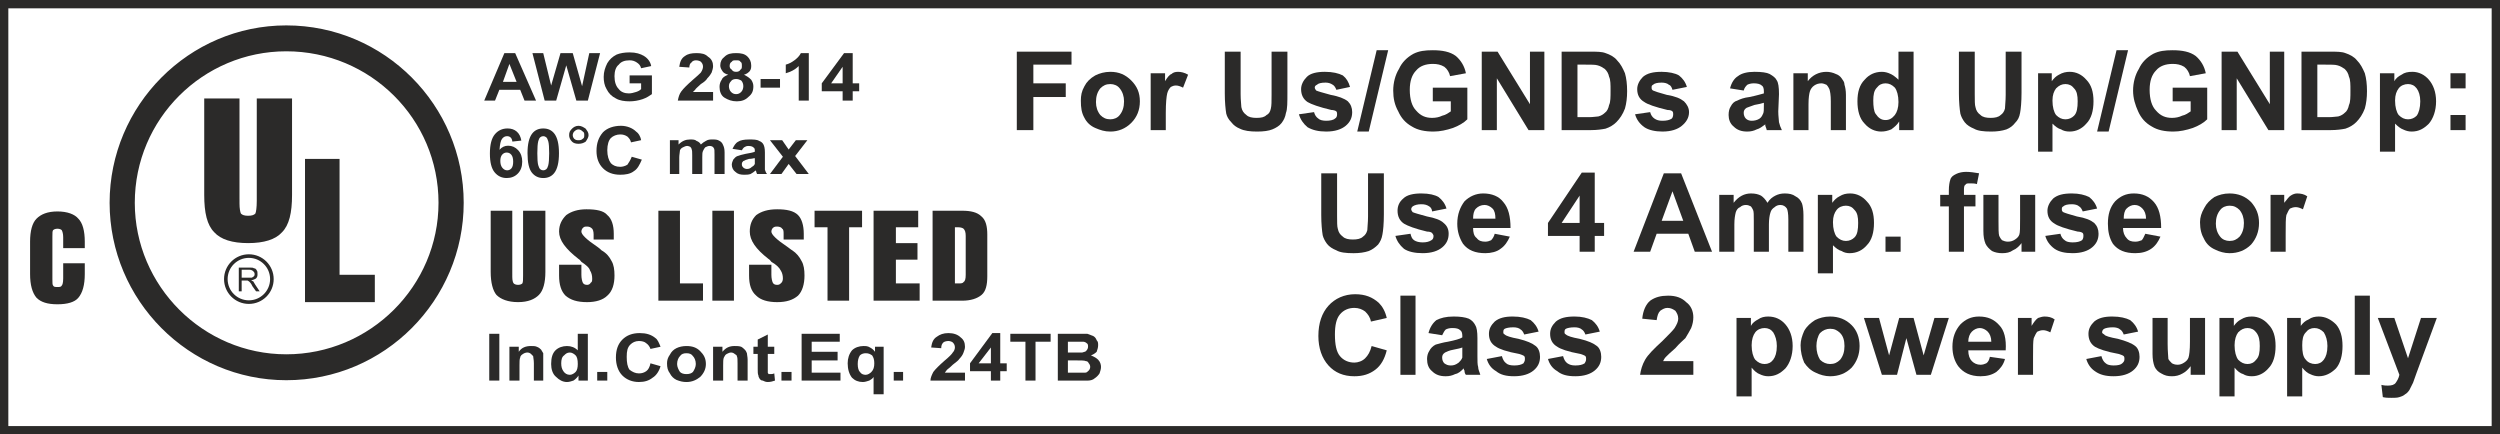 <?xml version="1.0" encoding="UTF-8"?>
<!DOCTYPE svg PUBLIC "-//W3C//DTD SVG 1.1//EN" "http://www.w3.org/Graphics/SVG/1.1/DTD/svg11.dtd">
<!-- Creator: CorelDRAW 2017 -->
<svg xmlns="http://www.w3.org/2000/svg" xml:space="preserve" width="79.212mm" height="13.764mm" version="1.1" style="shape-rendering:geometricPrecision; text-rendering:geometricPrecision; image-rendering:optimizeQuality; fill-rule:evenodd; clip-rule:evenodd"
viewBox="0 0 7921.18 1376.4"
 xmlns:xlink="http://www.w3.org/1999/xlink">
 <defs>
  <style type="text/css">
   <![CDATA[
    .str0 {stroke:#2B2A29;stroke-width:26.39;stroke-miterlimit:22.926}
    .str1 {stroke:#2B2A29;stroke-width:11.38;stroke-miterlimit:22.926}
    .fil1 {fill:none;fill-rule:nonzero}
    .fil2 {fill:#2B2A29}
    .fil0 {fill:#2B2A29;fill-rule:nonzero}
   ]]>
  </style>
 </defs>
 <g id="Ebene_x0020_1">
  <g id="_1348451363760">
   <path class="fil0" d="M1651.88 445.46l-28.5 3.14c-0.68,-5.86 -2.51,-10.19 -5.43,-12.96 -2.93,-2.79 -6.72,-4.19 -11.4,-4.19 -6.22,0 -11.46,2.79 -15.74,8.36 -4.29,5.58 -6.97,17.19 -8.07,34.83 7.31,-8.64 16.38,-12.97 27.28,-12.97 12.25,0 22.79,4.67 31.54,14.04 8.74,9.39 13.11,21.47 13.11,36.29 0,15.72 -4.61,28.36 -13.83,37.86 -9.21,9.5 -21.04,14.25 -35.46,14.25 -15.47,0 -28.22,-6.04 -38.18,-18.11 -9.97,-12.07 -14.97,-31.82 -14.97,-59.33 0,-28.17 5.21,-48.5 15.6,-60.97 10.4,-12.46 23.9,-18.68 40.51,-18.68 11.65,0 21.29,3.28 28.94,9.86 7.63,6.53 12.49,16.08 14.6,28.58zm-66.65 64.21c0,9.58 2.22,16.98 6.61,22.19 4.4,5.21 9.4,7.82 15.07,7.82 5.43,0 9.97,-2.14 13.61,-6.39 3.61,-4.29 5.44,-11.29 5.44,-21 0,-10.01 -1.98,-17.33 -5.87,-22.01 -3.93,-4.65 -8.79,-6.96 -14.64,-6.96 -5.68,0 -10.43,2.21 -14.36,6.68 -3.89,4.42 -5.86,11 -5.86,19.67z"/>
   <path id="_1" class="fil0" d="M1721.25 407.02c14.86,0 26.47,5.32 34.86,15.97 9.96,12.57 14.96,33.47 14.96,62.62 0,29.1 -5.03,50.03 -15.07,62.75 -8.32,10.5 -19.89,15.75 -34.75,15.75 -14.94,0 -26.97,-5.74 -36.12,-17.25 -9.14,-11.5 -13.71,-32.04 -13.71,-61.54 0,-28.97 5.04,-49.83 15.07,-62.54 8.33,-10.51 19.9,-15.76 34.76,-15.76zm0 24.43c-3.5,0 -6.65,1.14 -9.36,3.42 -2.75,2.27 -4.9,6.34 -6.4,12.23 -2,7.61 -3,20.46 -3,38.51 0,18.07 0.9,30.46 2.68,37.22 1.79,6.75 4.04,11.24 6.75,13.5 2.72,2.24 5.83,3.35 9.33,3.35 3.5,0 6.65,-1.14 9.39,-3.42 2.71,-2.26 4.86,-6.33 6.36,-12.23 1.99,-7.53 3,-20.35 3,-38.42 0,-18.05 -0.9,-30.44 -2.68,-37.19 -1.79,-6.75 -4.03,-11.28 -6.75,-13.55 -2.72,-2.28 -5.82,-3.42 -9.32,-3.42z"/>
   <polygon class="fil1 str0" points="13.2,1363.2 7907.98,1363.2 7907.98,13.2 13.2,13.2 "/>
   <g id="_821690384">
    <polygon class="fil0" points="3221.72,412.27 3221.72,163.7 3395.04,163.7 3395.04,204.74 3274.15,204.74 3274.15,264.06 3376.78,264.06 3376.78,307.38 3274.15,307.38 3274.15,412.27 "/>
    <path id="_1_0" class="fil0" d="M3424.65 318.78c0,-15.97 2.28,-29.64 11.41,-45.61 6.85,-13.67 18.25,-25.08 34.2,-34.19 13.69,-6.86 29.64,-11.41 47.9,-11.41 27.37,0 47.89,9.12 66.13,27.36 18.26,18.26 27.38,38.78 27.38,66.14 0,27.38 -9.12,50.18 -27.38,68.42 -18.24,18.25 -41.04,27.37 -66.13,27.37 -18.26,0 -31.93,-4.56 -47.9,-11.42 -15.96,-6.84 -27.37,-18.24 -34.2,-31.92 -9.12,-15.97 -11.41,-31.93 -11.41,-54.73l0 0.01 0 -0.01 0 -0.01zm47.9 4.57c0,15.95 4.56,29.64 13.69,41.04 9.11,9.12 18.25,13.68 31.93,13.68 11.41,0 22.79,-4.56 29.65,-13.68 9.11,-11.4 13.67,-25.09 13.67,-43.32 0,-15.96 -4.55,-29.64 -13.67,-41.04 -6.86,-9.13 -18.26,-13.69 -29.65,-13.69 -13.68,0 -22.8,4.56 -31.93,13.69 -9.12,11.4 -13.69,25.08 -13.69,43.32z"/>
    <path id="_2" class="fil0" d="M3693.77 412.27l-47.89 0 0 -180.15 45.6 0 0 25.09c6.86,-11.4 13.69,-20.52 20.52,-22.8 4.57,-4.56 11.42,-6.84 20.52,-6.84 9.13,0 20.52,2.28 31.93,9.12l-15.97 41.04c-9.11,-4.56 -15.96,-6.84 -22.8,-6.84 -6.84,0 -11.4,2.28 -15.96,4.55 -4.56,4.57 -9.12,11.41 -11.4,20.52 -2.28,9.12 -4.56,29.65 -4.56,61.57l0 54.74 -0.03 -0.02 0.03 0.02 0.01 0z"/>
    <path id="_3" class="fil0" d="M3880.74 163.7l50.16 0 0 134.55c0,20.52 2.28,34.21 2.28,41.05 2.29,11.41 6.85,18.26 15.97,25.09 6.85,6.85 18.26,9.12 31.93,9.12 15.97,0 25.08,-2.27 31.93,-9.12 9.11,-4.56 11.4,-11.4 13.67,-20.52 2.28,-9.12 2.28,-22.8 2.28,-43.32l0 -136.83 50.17 0 0 129.97c0,29.66 0,52.46 -4.56,63.85 -2.28,13.69 -6.86,22.8 -13.69,31.94 -6.84,9.12 -18.25,15.96 -29.64,20.52 -11.41,4.56 -27.38,6.85 -47.9,6.85 -22.8,0 -41.04,-2.28 -54.73,-9.11 -11.41,-4.58 -20.52,-11.42 -27.37,-20.52 -9.12,-9.13 -13.69,-18.26 -15.97,-27.38 -2.28,-13.68 -4.56,-36.47 -4.56,-63.85l0 -132.26 0.03 -0.06 -0.01 0.04 0.01 -0.01z"/>
    <path id="_4" class="fil0" d="M4115.64 362.11l47.9 -6.86c2.28,9.13 6.84,15.98 13.67,20.52 4.57,4.56 13.69,6.86 25.1,6.86 11.4,0 22.79,-2.28 27.36,-6.86 4.56,-2.28 6.85,-6.84 6.85,-13.67 0,-2.29 0,-6.86 -2.28,-9.13 -2.29,-2.28 -9.12,-4.56 -15.97,-4.56 -38.78,-9.12 -63.85,-18.25 -75.25,-25.08 -13.69,-9.12 -20.52,-22.79 -20.52,-41.05 0,-13.68 6.84,-27.36 18.25,-38.77 11.4,-11.41 31.92,-15.97 56.98,-15.97 25.1,0 43.32,4.56 56.98,11.42 11.41,9.11 18.26,20.52 22.79,36.46l-43.32 9.12c-2.26,-6.85 -6.84,-13.69 -11.39,-15.99 -6.85,-4.55 -13.69,-6.84 -22.8,-6.84 -13.69,0 -22.79,2.28 -27.38,6.84 -4.55,2.3 -6.84,4.58 -6.84,9.13 0,2.28 2.28,6.85 4.56,9.11 4.56,2.28 20.52,6.86 45.61,13.69 25.09,4.55 43.34,11.41 54.73,20.52 9.13,9.11 13.69,20.52 13.69,34.21 0,18.25 -6.86,31.92 -20.52,43.32 -13.69,11.4 -34.21,18.25 -61.58,18.25 -25.08,0 -43.32,-4.56 -59.3,-13.68 -13.69,-11.41 -22.8,-25.08 -27.37,-41.05l-0.03 0.03 0.08 0.02 0 0.01z"/>
    <polygon id="_5" class="fil0" points="4300.36,416.84 4361.93,159.15 4398.4,159.15 4336.82,416.84 "/>
    <path id="_6" class="fil0" d="M4539.79 321.06l0 -43.33 109.46 0 0 100.33c-11.42,11.41 -27.37,20.52 -45.61,27.38 -20.52,6.84 -41.06,11.4 -61.58,11.4 -27.36,0 -50.17,-4.56 -68.4,-15.98 -20.52,-11.39 -34.21,-27.37 -43.34,-47.89 -11.4,-20.52 -15.95,-41.05 -15.95,-66.13 0,-25.08 6.84,-50.16 18.25,-68.4 9.12,-20.52 25.08,-36.47 45.61,-47.9 18.25,-9.12 36.47,-11.4 61.58,-11.4 29.63,0 54.73,4.55 72.97,18.24 15.96,13.68 27.36,31.93 31.92,54.73l-50.17 9.13c-2.28,-11.41 -9.12,-22.8 -18.26,-29.65 -11.4,-6.85 -22.8,-9.11 -36.46,-9.11 -22.8,0 -41.04,6.84 -52.45,20.52 -13.69,13.68 -20.52,34.21 -20.52,61.57 0,29.64 6.84,52.45 20.52,66.14 13.69,15.96 29.64,22.79 50.16,22.79 11.41,0 22.81,-2.27 31.93,-6.84 11.4,-2.28 20.52,-9.13 27.37,-13.69l0 -31.93 -56.99 0 -0.05 -0.03 -0.01 0.03 0.02 0.02z"/>
    <polygon id="_7" class="fil0" points="4694.87,412.27 4694.87,163.7 4745.02,163.7 4847.63,330.17 4847.63,163.7 4893.27,163.7 4893.27,412.27 4843.11,412.27 4742.74,248.08 4742.74,412.27 "/>
    <path id="_8" class="fil0" d="M4947.99 163.7l91.21 0c20.52,0 36.47,0 47.89,4.56 13.69,4.57 27.38,11.41 36.47,22.8 11.41,11.41 18.25,25.09 25.09,41.04 4.56,15.99 6.85,34.22 6.85,56.99 0,20.52 -2.28,38.77 -6.85,54.74 -6.85,18.25 -15.97,31.91 -27.38,43.32 -9.11,9.11 -20.52,15.97 -34.2,20.52 -11.4,2.27 -27.37,4.55 -45.61,4.55l-93.5 0 0 -248.54 0.03 0 0 0.02 0 0zm50.16 41.04l0 166.48 36.46 0c13.69,0 25.09,-2.28 29.66,-2.28 9.11,-2.28 15.95,-6.84 20.52,-11.41 6.84,-4.56 11.39,-13.68 13.67,-25.08 4.56,-9.12 4.56,-25.08 4.56,-45.61 0,-18.26 0,-34.21 -4.56,-43.32 -2.28,-11.42 -6.84,-18.26 -13.67,-25.08 -6.86,-4.56 -13.69,-9.13 -22.81,-11.42 -6.85,-2.28 -20.52,-2.28 -41.04,-2.28l-22.81 0 0 0.03 0.01 -0.04 0.01 0.01z"/>
    <path id="_9" class="fil0" d="M5180.6 362.11l47.89 -6.86c2.28,9.13 6.84,15.98 13.68,20.52 6.85,4.56 13.68,6.86 25.09,6.86 13.68,0 22.79,-2.28 29.64,-6.86 2.27,-2.28 4.56,-6.84 4.56,-13.67 0,-2.29 0,-6.86 -2.28,-9.13 -2.28,-2.28 -6.85,-4.56 -15.97,-4.56 -38.77,-9.12 -63.84,-18.25 -72.98,-25.08 -15.95,-9.12 -22.79,-22.79 -22.79,-41.05 0,-13.68 6.84,-27.36 18.26,-38.77 13.68,-11.41 31.92,-15.97 59.3,-15.97 22.8,0 43.32,4.56 54.73,11.42 11.41,9.11 20.52,20.52 25.08,36.46l-45.61 9.12c-2.28,-6.85 -4.55,-13.69 -11.4,-15.99 -4.56,-4.55 -13.68,-6.84 -22.8,-6.84 -13.68,0 -22.79,2.28 -27.37,6.84 -4.56,2.3 -4.56,4.58 -4.56,9.13 0,2.28 0,6.85 4.56,9.11 4.57,2.28 18.25,6.86 43.32,13.69 27.37,4.55 43.33,11.41 54.74,20.52 9.12,9.11 15.96,20.52 15.96,34.21 0,18.25 -9.12,31.92 -22.79,43.32 -13.69,11.4 -34.21,18.25 -61.58,18.25 -22.8,0 -43.32,-4.56 -56.98,-13.68 -15.97,-11.41 -25.08,-25.08 -29.64,-41.05l-0.05 0.03 0.01 0.02 -0.02 0.01z"/>
    <path id="_10" class="fil0" d="M5524.93 286.85l-43.32 -6.85c4.56,-18.25 13.69,-31.92 25.08,-38.77 11.42,-9.13 29.66,-13.69 52.46,-13.69 22.8,0 38.78,2.28 47.9,6.86 11.4,6.84 18.25,11.4 22.79,20.52 4.57,6.84 6.85,20.52 6.85,43.32l-2.28 54.73c0,15.96 2.28,27.36 2.28,34.2 2.28,9.12 4.57,15.97 9.12,25.08l-47.89 0c0,-2.28 -2.28,-6.84 -4.57,-13.68 0,-2.28 0,-4.56 0,-4.56 -9.11,6.84 -18.24,13.68 -27.37,15.96 -9.11,4.56 -18.25,6.85 -29.63,6.85 -18.26,0 -31.94,-4.56 -43.34,-15.97 -11.4,-9.12 -15.96,-22.8 -15.96,-36.46 0,-11.41 2.28,-20.52 6.84,-27.38 4.56,-9.11 11.41,-15.96 20.52,-18.24 9.12,-4.57 20.52,-9.12 38.77,-11.41 22.79,-4.56 36.47,-9.12 45.61,-11.4l0 -6.86c0,-9.11 -2.28,-15.96 -6.85,-18.25 -4.55,-4.55 -13.68,-6.84 -25.08,-6.84 -9.12,0 -15.97,2.28 -20.52,4.55 -4.56,4.57 -9.12,9.13 -11.41,18.26l-0.03 0.03 0.01 -0.02 0.02 0.02zm63.84 38.78c-6.84,2.28 -15.96,4.55 -29.64,6.84 -11.42,4.55 -20.52,6.84 -25.09,9.12 -6.85,4.56 -9.12,9.12 -9.12,15.96 0,6.85 2.28,13.68 6.85,18.25 4.56,4.56 11.4,6.84 18.25,6.84 9.12,0 18.25,-2.26 25.09,-6.84 6.84,-4.55 9.11,-11.4 11.4,-15.96 2.28,-4.56 2.28,-13.68 2.28,-25.08l0 -9.12 -0.03 0 0.02 -0.01 -0.01 0z"/>
    <path id="_11" class="fil0" d="M5848.76 412.27l-47.89 0 0 -91.21c0,-20.52 -2.28,-31.93 -4.56,-38.78 -2.27,-4.56 -4.56,-9.12 -9.12,-13.68 -4.56,-2.28 -11.4,-4.56 -15.96,-4.56 -9.13,0 -15.97,2.29 -22.8,6.85 -6.86,4.55 -11.41,11.41 -13.68,18.25 -2.28,6.84 -4.56,20.52 -4.56,41.05l0 82.1 -47.89 0 0 -180.16 45.6 0 0 25.08c13.68,-18.23 34.2,-29.63 59.3,-29.63 9.12,0 20.52,2.28 29.65,6.84 6.84,2.28 13.68,6.85 18.25,13.69 4.56,6.85 9.12,11.4 9.12,20.52 2.28,6.84 4.55,18.25 4.55,31.93l0 111.74 -0.02 -0.03 0.01 0 0 0z"/>
    <path id="_12" class="fil0" d="M6063.13 412.27l-45.62 0 0 -27.36c-6.84,11.4 -15.95,18.24 -25.08,25.08 -11.39,4.56 -20.52,6.85 -31.91,6.85 -20.52,0 -38.78,-9.12 -52.46,-25.09 -15.96,-15.97 -22.8,-41.05 -22.8,-70.69 0,-29.65 6.85,-52.46 22.8,-68.41 13.68,-15.96 31.92,-25.08 54.74,-25.08 18.25,0 36.46,9.12 52.45,25.08l0 -88.93 47.89 0 0 248.54 0.03 0 -0.03 0.01 -0.01 0zm-127.7 -93.49c0,18.25 2.26,34.21 6.84,41.05 9.12,13.69 18.25,20.52 31.92,20.52 11.41,0 20.52,-4.56 29.65,-15.97 6.84,-9.13 11.4,-22.79 11.4,-41.05 0,-20.52 -4.56,-36.46 -11.4,-45.61 -9.13,-9.12 -18.26,-13.68 -29.65,-13.68 -11.4,0 -20.52,4.55 -27.37,13.68 -9.12,9.12 -11.4,22.8 -11.4,41.05l0.01 0.01z"/>
    <path id="_13" class="fil0" d="M6206.77 163.7l50.16 0 0 134.55c0,20.52 0,34.21 2.28,41.05 2.28,11.41 6.85,18.26 15.97,25.09 6.85,6.85 18.25,9.12 31.93,9.12 13.69,0 25.09,-2.27 31.93,-9.12 6.84,-4.56 11.4,-11.4 13.68,-20.52 0,-9.12 2.27,-22.8 2.27,-43.32l0 -136.83 50.17 0 0 129.97c0,29.66 -2.28,52.46 -4.56,63.85 -2.27,13.69 -6.85,22.8 -15.97,31.94 -6.84,9.12 -15.97,15.96 -27.37,20.52 -13.69,4.56 -29.64,6.85 -47.89,6.85 -25.1,0 -43.32,-2.28 -54.74,-9.11 -11.4,-4.58 -22.8,-11.42 -29.64,-20.52 -6.85,-9.13 -11.41,-18.26 -13.69,-27.38 -2.28,-13.68 -4.56,-36.47 -4.56,-63.85l0 -132.26 0.03 -0.06 -0.01 0.04 0.01 -0.01z"/>
    <path id="_14" class="fil0" d="M6457.62 232.12l43.33 0 0 25.09c6.84,-9.12 13.68,-15.97 22.79,-20.52 11.41,-6.84 22.81,-9.12 34.21,-9.12 20.52,0 38.77,9.12 52.46,25.08 15.95,15.97 22.79,38.78 22.79,68.42 0,29.64 -6.84,54.73 -22.79,70.68 -13.69,15.99 -31.94,25.09 -52.46,25.09 -11.4,0 -20.52,-2.28 -27.37,-6.85 -9.12,-2.26 -18.26,-9.12 -27.37,-18.25l0 88.93 -45.61 0 0 -248.54 0.02 -0.03 0 0.03 0 -0.01zm45.59 86.66c0,20.52 4.55,36.47 11.4,45.61 9.12,9.12 18.25,13.68 29.65,13.68 11.4,0 20.52,-4.56 27.37,-11.4 9.11,-9.13 11.4,-25.08 11.4,-45.61 0,-18.26 -2.28,-31.93 -11.4,-41.05 -6.85,-9.12 -15.97,-13.68 -27.37,-13.68 -11.42,0 -20.52,4.56 -29.65,13.68 -6.85,9.12 -11.4,20.52 -11.4,38.76l0 0.01z"/>
    <polygon id="_15" class="fil0" points="6644.62,416.84 6706.16,159.15 6742.69,159.15 6681.11,416.84 "/>
    <path id="_16" class="fil0" d="M6884.05 321.06l0 -43.33 109.45 0 0 100.33c-11.41,11.41 -27.37,20.52 -45.61,27.38 -20.52,6.84 -41.05,11.4 -61.57,11.4 -27.37,0 -50.17,-4.56 -68.41,-15.98 -20.52,-11.39 -34.21,-27.37 -43.32,-47.89 -9.13,-20.52 -15.97,-41.05 -15.97,-66.13 0,-25.08 6.84,-50.16 18.26,-68.4 9.11,-20.52 25.08,-36.47 45.61,-47.9 18.25,-9.12 36.46,-11.4 61.57,-11.4 29.64,0 54.73,4.55 72.97,18.24 15.97,13.68 27.37,31.93 31.92,54.73l-50.17 9.13c-2.28,-11.41 -9.11,-22.8 -18.25,-29.65 -11.4,-6.85 -22.8,-9.11 -36.46,-9.11 -22.81,0 -41.05,6.84 -52.46,20.52 -13.68,13.68 -20.52,34.21 -20.52,61.57 0,29.64 6.85,52.45 20.52,66.14 13.69,15.96 29.65,22.79 50.17,22.79 11.41,0 22.8,-2.27 31.92,-6.84 11.41,-2.28 20.52,-9.13 27.37,-13.69l0 -31.93 -56.98 0 -0.05 -0.03 -0.02 0.03 0.03 0.02z"/>
    <polygon id="_17" class="fil0" points="7039.12,412.27 7039.12,163.7 7089.3,163.7 7191.89,330.17 7191.89,163.7 7237.5,163.7 7237.5,412.27 7187.37,412.27 7087,248.08 7087,412.27 "/>
    <path id="_18" class="fil0" d="M7292.24 163.7l91.22 0c20.52,0 36.46,0 47.9,4.56 13.67,4.57 27.37,11.41 36.45,22.8 11.41,11.41 18.26,25.09 25.09,41.04 4.56,15.99 6.85,34.22 6.85,56.99 0,20.52 -2.28,38.77 -6.85,54.74 -6.85,18.25 -15.96,31.91 -27.38,43.32 -9.11,9.11 -20.52,15.97 -34.19,20.52 -11.41,2.27 -27.37,4.55 -45.61,4.55l-93.51 0 0 -248.54 0.03 0 0 0.02 0 0zm50.19 41.04l0 166.48 36.47 0c13.68,0 25.08,-2.28 29.65,-2.28 9.11,-2.28 15.96,-6.84 20.52,-11.41 6.85,-4.56 11.4,-13.68 13.68,-25.08 4.55,-9.12 4.55,-25.08 4.55,-45.61 0,-18.26 0,-34.21 -4.55,-43.32 -2.29,-11.42 -6.85,-18.26 -13.68,-25.08 -6.85,-4.56 -13.69,-9.13 -22.8,-11.42 -6.85,-2.28 -20.52,-2.28 -41.05,-2.28l-22.8 0 0 0.03 0.01 -0.04 0 0.01z"/>
    <path id="_19" class="fil0" d="M7540.81 232.12l45.61 0 0 25.09c4.56,-9.12 13.69,-15.97 22.8,-20.52 9.12,-6.84 20.52,-9.12 34.2,-9.12 20.52,0 38.77,9.12 52.45,25.08 13.69,15.97 22.8,38.78 22.8,68.42 0,29.64 -9.11,54.73 -22.8,70.68 -15.97,15.99 -31.91,25.09 -54.72,25.09 -9.12,0 -18.25,-2.28 -27.37,-6.85 -6.85,-2.26 -15.97,-9.12 -25.08,-18.25l0 88.93 -47.9 0 0 -248.54 0 -0.03 0.01 0.03 0 -0.01zm47.91 86.66c0,20.52 4.56,36.47 11.4,45.61 9.12,9.12 18.25,13.68 29.65,13.68 11.4,0 20.52,-4.56 27.37,-11.4 6.84,-9.13 11.41,-25.08 11.41,-45.61 0,-18.26 -4.57,-31.93 -11.41,-41.05 -6.85,-9.12 -15.97,-13.68 -27.37,-13.68 -11.41,0 -22.8,4.56 -29.65,13.68 -6.84,9.12 -11.4,20.52 -11.4,38.76l0 0.01z"/>
    <path id="_20" class="fil0" d="M7764.29 280l0 -47.9 47.9 0 0 47.9 -47.9 0zm0 132.27l0 -47.89 47.9 0 0 47.89 -47.9 0z"/>
    <path class="fil0" d="M4186.34 549.1l50.16 0 0 134.55c0,20.52 0,34.21 2.28,41.06 2.28,11.4 6.85,18.24 15.97,25.08 6.84,6.84 18.25,9.11 31.92,9.11 13.68,0 25.09,-2.28 31.93,-9.11 6.84,-4.55 11.41,-11.41 13.69,-20.52 0,-9.13 2.28,-22.79 2.28,-43.32l0 -136.83 50.16 0 0 129.98c0,29.65 -2.26,52.46 -4.55,63.84 -2.28,13.69 -6.84,22.81 -13.69,31.93 -9.11,9.11 -18.25,15.97 -29.63,20.52 -13.69,4.55 -29.66,6.84 -47.9,6.84 -25.09,0 -43.32,-2.28 -54.74,-9.11 -11.39,-4.56 -22.79,-11.42 -29.63,-20.52 -6.86,-9.13 -11.42,-18.25 -13.69,-27.36 -2.28,-13.69 -4.55,-36.47 -4.55,-63.86l0 -132.27 0.03 -0.04 -0.03 0.03 -0.01 0z"/>
    <path id="_1_0_1" class="fil0" d="M4421.22 747.49l47.9 -6.84c2.28,9.12 4.55,15.96 11.41,20.52 6.84,4.56 15.97,6.84 27.36,6.84 11.41,0 20.52,-2.28 27.37,-6.84 4.56,-2.29 6.85,-6.85 6.85,-13.68 0,-2.27 -2.27,-6.84 -4.56,-9.13 -2.28,-2.26 -6.84,-4.55 -15.96,-4.55 -38.77,-9.12 -61.57,-18.26 -72.97,-25.08 -13.69,-9.12 -20.52,-22.8 -20.52,-41.06 0,-13.68 4.56,-27.37 18.25,-38.77 11.4,-11.4 31.93,-15.97 56.98,-15.97 25.08,0 43.32,4.56 54.73,11.4 11.41,9.13 20.52,20.52 25.09,36.47l-45.61 9.11c0,-6.84 -4.56,-13.68 -9.12,-15.96 -6.84,-4.56 -13.68,-6.85 -25.08,-6.85 -11.41,0 -20.52,2.28 -27.38,6.85 -2.28,2.28 -4.55,4.56 -4.55,9.12 0,2.28 2.26,6.84 4.55,9.12 4.57,2.28 20.52,6.84 45.62,13.68 25.08,4.56 43.32,11.41 52.45,20.52 11.41,9.12 15.97,20.52 15.97,34.2 0,18.26 -6.85,31.93 -20.52,43.32 -13.69,11.41 -34.21,18.26 -61.58,18.26 -25.08,0 -45.6,-4.55 -59.3,-13.69 -13.69,-11.4 -22.79,-25.08 -27.37,-41.05l0 0.03 0.02 0.01 -0.03 0.02z"/>
    <path id="_2_1" class="fil0" d="M4735.92 740.65l47.89 9.11c-6.84,15.97 -15.96,29.64 -29.63,38.77 -11.41,9.12 -29.65,13.68 -47.91,13.68 -31.91,0 -54.73,-9.12 -70.69,-29.64 -11.4,-18.25 -18.25,-38.77 -18.25,-63.84 0,-29.64 9.12,-52.46 22.8,-70.69 15.97,-15.98 36.46,-25.1 59.3,-25.1 27.37,0 50.17,9.12 63.85,27.38 15.96,18.25 22.79,45.61 22.79,82.1l-118.55 0c0,13.68 2.28,25.08 11.4,31.93 6.84,9.11 15.96,11.41 27.37,11.41 6.85,0 13.68,-2.3 18.25,-4.57 4.55,-4.56 9.13,-11.4 11.41,-20.52l-0.03 -0.02 0 0zm2.27 -47.9c0,-13.67 -2.28,-25.08 -9.11,-31.93 -6.86,-6.84 -15.99,-11.41 -25.1,-11.41 -11.4,0 -20.52,4.57 -27.37,11.41 -6.84,6.85 -9.12,18.26 -9.12,31.93l70.7 0z"/>
    <path id="_3_2" class="fil0" d="M5004.99 797.67l0 -50.17 -100.34 0 0 -41.05 107.19 -159.62 41.05 0 0 159.62 29.64 0 0 41.05 -29.64 0 0 50.17 -47.9 0 0 0zm0 -91.22l0 -86.66 -56.99 86.66 56.99 0z"/>
    <path id="_4_3" class="fil0" d="M5424.59 797.67l-54.73 0 -20.52 -56.98 -100.33 0 -20.52 56.98 -52.45 0 95.77 -248.54 54.74 0 98.04 248.54 0.02 0 -0.02 0zm-91.21 -98.05l-34.2 -93.51 -34.2 93.51 68.4 0z"/>
    <path id="_5_4" class="fil0" d="M5447.4 617.53l45.6 0 0 25.08c15.98,-20.52 34.21,-29.66 54.74,-29.66 13.68,0 22.8,2.28 31.93,6.86 6.85,4.56 13.68,11.4 20.52,22.8 6.85,-11.42 15.98,-18.26 25.09,-22.8 9.12,-4.57 18.26,-6.86 29.64,-6.86 13.68,0 25.09,2.28 34.2,9.13 9.12,4.56 15.98,11.4 20.52,22.8 2.28,6.84 4.56,20.52 4.56,36.46l0 116.3 -47.89 0 0 -102.62c0,-18.25 -2.28,-29.64 -4.56,-34.2 -4.56,-6.84 -11.41,-11.42 -20.52,-11.42 -6.85,0 -13.68,2.28 -18.25,6.86 -6.84,4.56 -11.41,9.12 -13.68,18.25 -2.27,6.85 -4.56,20.52 -4.56,36.46l0 86.66 -47.89 0 0 -98.03c0,-18.26 0,-29.65 -2.27,-34.21 -2.28,-4.56 -4.57,-9.12 -6.86,-11.41 -4.55,-2.28 -9.11,-4.56 -15.96,-4.56 -6.85,0 -13.68,2.28 -18.25,6.85 -6.84,2.27 -11.41,9.12 -13.69,15.96 -2.28,9.13 -4.56,20.52 -4.56,38.78l0 86.66 -47.89 0 0 -180.14 0.03 0z"/>
    <path id="_6_5" class="fil0" d="M5759.8 617.53l45.62 0 0 25.08c6.85,-9.13 13.67,-15.97 22.8,-20.52 11.4,-6.86 20.52,-9.13 34.19,-9.13 20.52,0 38.78,9.13 52.46,25.09 15.97,15.97 22.8,38.77 22.8,68.41 0,29.64 -6.85,54.73 -22.8,70.69 -13.68,15.97 -31.92,25.08 -54.74,25.08 -9.11,0 -18.25,-2.28 -25.08,-6.84 -9.11,-2.28 -18.25,-9.11 -27.37,-18.25l0 88.92 -47.89 0 0 -248.53 0 -0.03 0.01 0.03 0 0zm47.9 86.62c0,20.52 4.56,36.47 11.4,45.61 9.12,9.11 18.25,13.69 29.64,13.69 11.41,0 20.52,-4.58 27.37,-11.42 9.12,-9.11 11.41,-25.08 11.41,-45.61 0,-18.25 -2.28,-31.92 -11.41,-41.04 -6.84,-9.12 -15.96,-13.69 -27.37,-13.69 -11.4,0 -22.79,4.57 -29.64,13.69 -6.84,9.12 -11.4,20.52 -11.4,38.77z"/>
    <polygon id="_7_6" class="fil0" points="5974.17,797.67 5974.17,749.75 6022.08,749.75 6022.08,797.67 "/>
    <path id="_8_7" class="fil0" d="M6147.49 617.53l27.37 0 0 -13.69c0,-15.97 2.27,-27.36 4.55,-34.21 2.29,-9.11 9.13,-13.67 18.26,-18.25 9.11,-4.55 20.52,-6.84 31.92,-6.84 13.68,0 27.37,2.28 41.05,4.56l-6.84 34.21c-6.85,-2.29 -13.68,-2.29 -22.8,-2.29 -6.84,0 -11.41,0 -13.69,4.57 -4.56,2.26 -4.56,9.12 -4.56,18.24l0 13.69 36.46 0 0 36.46 -36.46 0 0 143.67 -47.89 0 0 -143.67 -27.37 0 0 -36.46 -0.03 -0.03 0.02 0.03 0.01 0.01z"/>
    <path id="_9_8" class="fil0" d="M6405.17 797.67l0 -27.37c-6.84,9.12 -15.97,18.26 -27.37,22.79 -9.12,6.85 -20.52,9.12 -34.2,9.12 -11.41,0 -22.8,-2.28 -31.93,-6.84 -9.13,-6.84 -15.97,-13.68 -20.52,-22.8 -4.57,-11.4 -6.86,-22.8 -6.86,-41.05l0 -114.02 47.9 0 0 82.1c0,25.08 0,41.05 2.28,47.89 2.29,4.56 4.56,9.11 9.12,13.68 4.55,2.28 11.4,4.56 18.25,4.56 9.12,0 15.97,-2.27 22.8,-6.86 6.84,-4.55 11.41,-9.11 13.68,-15.95 2.27,-6.85 2.27,-22.8 2.27,-50.17l0 -75.25 47.89 0 0 180.14 -43.32 0 0.03 0 -0.01 0.03 -0.01 0z"/>
    <path id="_10_9" class="fil0" d="M6480.42 747.49l47.89 -6.84c2.28,9.12 6.84,15.96 13.68,20.52 4.57,4.56 13.68,6.84 25.1,6.84 13.67,0 22.79,-2.28 29.63,-6.84 2.28,-2.29 4.56,-6.85 4.56,-13.68 0,-2.27 0,-6.84 -2.28,-9.13 -2.28,-2.26 -9.11,-4.55 -15.96,-4.55 -38.77,-9.12 -63.85,-18.26 -72.97,-25.08 -15.97,-9.12 -22.8,-22.8 -22.8,-41.06 0,-13.68 6.84,-27.37 18.25,-38.77 13.68,-11.4 31.93,-15.97 59.3,-15.97 22.8,0 41.05,4.56 54.74,11.4 11.39,9.13 20.52,20.52 25.08,36.47l-45.61 9.11c-2.28,-6.84 -6.84,-13.68 -11.41,-15.96 -4.55,-4.56 -13.68,-6.85 -22.79,-6.85 -13.68,0 -22.8,2.28 -27.37,6.85 -4.56,2.28 -4.56,4.56 -4.56,9.12 0,2.28 0,6.84 4.56,9.12 4.55,2.28 18.25,6.84 43.32,13.68 27.37,4.56 43.32,11.41 54.74,20.52 9.11,9.12 13.67,20.52 13.67,34.2 0,18.26 -6.84,31.93 -20.52,43.32 -13.67,11.41 -34.2,18.26 -61.57,18.26 -25.09,0 -43.34,-4.55 -56.98,-13.69 -15.96,-11.4 -25.09,-25.08 -29.65,-41.05l-0.05 0.03 0.02 0.01 -0.02 0.02z"/>
    <path id="_11_10" class="fil0" d="M6797.41 740.65l47.9 9.11c-6.85,15.97 -15.97,29.64 -29.65,38.77 -13.68,9.12 -29.64,13.68 -50.17,13.68 -31.92,0 -54.74,-9.12 -70.69,-29.64 -11.41,-18.25 -15.96,-38.77 -15.96,-63.84 0,-29.64 6.84,-52.46 22.79,-70.69 15.98,-15.98 34.21,-25.1 59.31,-25.1 27.37,0 47.89,9.12 63.84,27.38 15.97,18.25 22.8,45.61 22.8,82.1l-120.86 0c0,13.68 4.55,25.08 11.4,31.93 6.85,9.11 15.96,11.41 27.37,11.41 9.12,0 13.69,-2.3 20.52,-4.57 4.56,-4.56 6.85,-11.4 11.41,-20.52l-0.02 -0.02 0 0 0.01 0zm2.27 -47.9c0,-13.67 -4.56,-25.08 -11.4,-31.93 -6.85,-6.84 -13.69,-11.41 -25.09,-11.41 -9.12,0 -18.25,4.57 -25.08,11.41 -6.85,6.85 -9.12,18.26 -9.12,31.93l70.69 0 0.02 0 -0.02 0z"/>
    <path id="_12_11" class="fil0" d="M6970.7 704.14c0,-15.96 4.56,-29.64 13.68,-45.6 6.85,-13.69 18.25,-25.08 31.92,-34.21 13.69,-6.84 29.64,-11.39 47.9,-11.39 27.37,0 50.17,9.1 68.41,27.36 15.96,18.25 25.08,38.77 25.08,66.13 0,27.37 -9.12,50.16 -25.08,68.4 -18.25,18.26 -41.05,27.38 -68.41,27.38 -15.97,0 -31.93,-4.56 -45.61,-11.41 -15.97,-6.84 -27.37,-18.25 -34.21,-31.93 -9.11,-15.95 -13.67,-31.91 -13.67,-54.73l0 0.03 -0.02 -0.03 0.01 0zm50.16 4.57c0,15.97 4.56,29.64 13.69,41.05 6.84,9.11 18.25,13.69 29.64,13.69 13.69,0 22.79,-4.58 31.93,-13.69 9.11,-11.41 13.67,-25.08 13.67,-43.32 0,-15.97 -4.55,-29.65 -13.67,-41.05 -9.13,-9.12 -18.26,-13.68 -31.93,-13.68 -11.4,0 -22.8,4.56 -29.64,13.68 -9.13,11.4 -13.69,25.08 -13.69,43.32z"/>
    <path id="_13_12" class="fil0" d="M7242.09 797.67l-47.9 0 0 -180.14 43.32 0 0 25.08c9.12,-11.42 15.97,-20.52 20.52,-22.8 6.85,-4.57 13.68,-6.86 20.52,-6.86 11.41,0 22.81,2.28 31.94,9.13l-13.69 41.05c-9.11,-4.56 -15.96,-6.85 -22.79,-6.85 -6.84,0 -13.69,2.28 -18.25,4.57 -4.57,4.56 -6.85,11.4 -11.41,20.52 -2.28,9.11 -2.28,29.63 -2.28,61.57l0 54.73 0 -0.03 0 0.03 0.02 0z"/>
    <path id="_14_13" class="fil0" d="M4345.96 1096.38l47.9 13.69c-6.85,27.36 -18.25,47.89 -36.46,61.57 -18.26,13.69 -38.78,20.52 -66.14,20.52 -34.2,0 -61.57,-11.4 -82.1,-34.2 -20.52,-22.8 -31.92,-54.73 -31.92,-93.5 0,-41.06 11.4,-72.98 31.92,-95.78 20.52,-22.79 50.16,-36.47 84.37,-36.47 31.93,0 54.73,9.13 75.25,27.38 11.41,11.41 20.52,27.37 25.09,47.9l-50.17 11.4c-2.28,-13.67 -9.12,-22.8 -18.26,-31.93 -9.11,-6.84 -20.52,-11.4 -34.19,-11.4 -18.26,0 -34.21,6.85 -45.61,20.52 -11.41,13.68 -15.97,34.2 -15.97,63.84 0,31.93 4.56,54.74 15.97,68.42 11.4,13.67 27.37,20.52 45.61,20.52 11.39,0 25.08,-4.56 34.19,-13.69 9.13,-9.11 15.97,-20.52 20.52,-38.77l0 0.03 -0.01 -0.05 0.01 0z"/>
    <polygon id="_15_14" class="fil0" points="4437.18,1187.62 4437.18,936.76 4485.05,936.76 4485.05,1187.62 "/>
    <path id="_16_15" class="fil0" d="M4569.45 1062.19l-43.32 -6.86c4.56,-18.24 13.68,-31.93 25.08,-41.04 13.68,-6.85 29.64,-11.41 54.74,-11.41 20.52,0 36.46,2.27 47.89,6.85 9.12,4.56 15.97,11.41 20.52,20.52 4.56,6.86 6.85,20.52 6.85,41.05l0 56.99c0,15.96 0,27.36 2.28,34.2 0,9.12 4.55,15.96 6.84,25.08l-45.61 0c-2.28,-2.28 -4.56,-6.84 -4.56,-13.68 -2.27,-2.27 -2.27,-4.56 -2.27,-6.85 -9.12,9.12 -15.98,15.97 -27.37,18.26 -9.12,4.56 -18.25,6.84 -29.65,6.84 -18.25,0 -31.91,-4.55 -43.32,-15.97 -11.4,-9.11 -15.96,-22.79 -15.96,-38.76 0,-9.12 2.29,-18.25 6.85,-25.09 4.55,-9.12 11.4,-15.96 20.52,-20.52 9.11,-2.28 22.79,-6.85 38.77,-9.12 22.8,-4.56 38.76,-9.12 45.61,-13.68l0 -4.56c0,-9.11 -2.28,-15.98 -6.85,-18.25 -4.56,-4.56 -11.41,-6.84 -25.08,-6.84 -9.12,0 -15.97,2.27 -20.52,4.55 -4.56,4.56 -6.85,9.13 -11.41,18.26l-0.03 0 0 0.03 0 0zm63.84 38.77c-4.56,2.27 -15.97,4.55 -27.37,6.84 -13.69,2.28 -22.79,6.84 -27.37,9.12 -6.85,4.56 -9.12,9.12 -9.12,15.96 0,6.84 2.27,13.69 6.84,18.26 6.86,4.55 11.41,6.84 20.52,6.84 9.13,0 15.99,-2.28 25.1,-9.12 4.56,-4.56 9.12,-9.12 11.4,-15.96 0,-2.28 0,-11.42 0,-22.8l0 -9.13 -0.03 -0.01 0.03 0 0 0z"/>
    <path id="_17_16" class="fil0" d="M4710.85 1137.43l47.89 -9.12c2.28,9.12 6.84,18.26 13.68,22.8 4.56,4.56 13.68,6.85 25.09,6.85 13.67,0 22.79,-2.28 29.63,-6.85 2.28,-4.56 4.56,-6.84 4.56,-13.68 0,-2.27 0,-6.84 -2.28,-9.12 -2.28,-2.26 -9.11,-4.55 -15.96,-6.84 -38.77,-6.85 -63.85,-15.96 -72.97,-22.8 -15.97,-9.12 -22.8,-22.8 -22.8,-41.04 0,-15.97 6.84,-27.38 18.26,-38.78 13.67,-11.41 31.91,-15.97 56.98,-15.97 25.08,0 43.32,4.56 56.98,11.41 11.41,9.11 20.52,20.52 25.09,36.45l-45.62 9.13c-2.27,-6.84 -6.84,-13.69 -11.4,-15.97 -4.56,-4.55 -13.68,-6.84 -22.8,-6.84 -13.68,0 -22.79,2.28 -27.37,4.56 -4.56,2.28 -4.56,6.84 -4.56,11.41 0,2.28 0,4.56 4.56,6.84 4.56,4.56 18.25,9.11 43.32,13.69 27.37,6.84 43.32,13.67 54.73,22.79 9.13,6.84 13.69,20.52 13.69,34.19 0,18.26 -6.85,31.94 -20.52,43.32 -13.69,11.42 -34.21,18.26 -61.57,18.26 -25.09,0 -43.33,-4.56 -56.99,-15.96 -15.97,-9.12 -25.08,-22.8 -29.63,-38.77l-0.03 -0.03 0.05 0.07 -0.01 0z"/>
    <path id="_18_17" class="fil0" d="M4904.68 1137.43l47.89 -9.12c2.28,9.12 6.84,18.26 13.69,22.8 6.84,4.56 13.67,6.85 25.08,6.85 13.67,0 22.79,-2.28 29.64,-6.85 2.27,-4.56 4.55,-6.84 4.55,-13.68 0,-2.27 0,-6.84 -2.28,-9.12 -2.26,-2.26 -9.11,-4.55 -15.95,-6.84 -38.78,-6.85 -63.85,-15.96 -72.98,-22.8 -15.97,-9.12 -22.8,-22.8 -22.8,-41.04 0,-15.97 6.84,-27.38 18.26,-38.78 13.67,-11.41 31.91,-15.97 59.3,-15.97 22.8,0 41.04,4.56 54.73,11.41 11.41,9.11 20.52,20.52 25.08,36.45l-45.61 9.13c-2.28,-6.84 -6.84,-13.69 -11.39,-15.97 -4.57,-4.55 -13.69,-6.84 -22.81,-6.84 -13.68,0 -22.8,2.28 -27.37,4.56 -4.56,2.28 -4.56,6.84 -4.56,11.41 0,2.28 0,4.56 4.56,6.84 4.56,4.56 18.25,9.11 43.32,13.69 27.38,6.84 43.32,13.67 54.74,22.79 9.11,6.84 13.68,20.52 13.68,34.19 0,18.26 -6.86,31.94 -20.52,43.32 -13.68,11.42 -34.2,18.26 -61.57,18.26 -25.09,0 -43.32,-4.56 -56.99,-15.96 -15.96,-9.12 -25.08,-22.8 -29.64,-38.77l-0.05 -0.03 0.03 0.07 -0.03 0z"/>
    <path id="_19_18" class="fil0" d="M5365.31 1144.3l0 43.33 -168.76 0c2.28,-15.97 6.84,-31.94 15.96,-47.91 9.12,-15.95 27.38,-34.19 54.74,-59.29 20.52,-20.52 34.2,-34.2 38.77,-41.05 6.84,-11.41 11.4,-20.52 11.4,-29.65 0,-11.4 -4.56,-18.25 -9.12,-25.08 -6.84,-4.56 -13.68,-9.11 -25.08,-9.11 -9.12,0 -15.96,4.55 -22.79,9.11 -6.86,6.84 -9.13,15.97 -11.41,29.64l-45.61 -4.56c2.28,-25.08 11.4,-45.6 25.08,-56.98 15.97,-11.4 34.2,-15.96 56.98,-15.96 25.08,0 43.32,6.84 56.99,20.52 15.96,11.4 22.79,29.64 22.79,47.89 0,11.4 -2.28,22.8 -6.84,34.2 -4.56,9.12 -11.41,20.52 -18.25,31.94 -6.85,6.84 -18.26,15.96 -31.94,31.92 -15.96,13.68 -25.09,22.8 -29.64,27.37 -4.56,4.56 -6.84,9.12 -9.11,13.68l95.77 0 0.03 0 0.02 -0.01 0.02 0z"/>
    <path id="_20_19" class="fil0" d="M5502.12 1007.47l45.6 0 0 25.08c4.57,-9.12 13.69,-15.96 22.81,-20.52 9.12,-6.84 20.52,-9.11 31.92,-9.11 22.8,0 41.05,9.11 54.74,25.08 13.67,15.97 22.8,38.78 22.8,68.4 0,29.66 -9.13,54.74 -22.8,70.7 -15.97,15.96 -31.93,25.08 -54.74,25.08 -9.12,0 -18.26,-2.28 -27.37,-6.84 -6.85,-2.29 -15.97,-9.12 -25.08,-20.52l0 91.22 -47.9 0 0 -248.54 0 -0.03 0.01 0.01 0.01 -0.01zm47.9 86.63c0,20.52 4.57,36.47 11.42,45.61 9.11,9.12 18.25,13.69 29.63,13.69 11.41,0 20.52,-4.57 27.38,-13.69 6.85,-9.12 11.4,-22.79 11.4,-43.32 0,-18.24 -4.55,-31.92 -11.4,-43.32 -6.85,-9.12 -15.97,-13.68 -27.38,-13.68 -11.4,0 -22.79,4.56 -29.63,13.68 -6.85,9.12 -11.42,22.79 -11.42,41.05l0 -0.03 0 0.01z"/>
    <path id="_21" class="fil0" d="M5705.08 1094.1c0,-15.95 4.55,-29.63 11.39,-45.61 9.13,-15.96 20.52,-25.08 34.21,-34.2 13.69,-6.84 29.64,-11.4 47.89,-11.4 27.38,0 50.17,9.12 68.41,27.36 15.97,15.98 25.09,38.78 25.09,66.14 0,27.38 -9.12,50.17 -25.09,68.41 -18.25,18.24 -41.04,27.37 -68.41,27.37 -15.96,0 -31.91,-4.55 -45.61,-11.41 -15.96,-6.84 -27.36,-18.24 -36.46,-31.93 -6.84,-15.96 -11.4,-34.2 -11.4,-54.74l0 0.03 -0.02 -0.03 0 0.01zm50.19 2.28c0,18.26 4.55,31.93 11.41,43.33 9.11,9.12 20.52,13.68 31.91,13.68 13.69,0 22.8,-4.56 31.93,-13.68 9.11,-11.41 13.68,-25.09 13.68,-43.33 0,-18.24 -4.57,-31.91 -13.68,-41.05 -9.13,-9.11 -18.25,-13.67 -31.93,-13.67 -11.4,0 -22.79,4.56 -31.91,13.67 -6.86,9.13 -11.41,25.1 -11.41,41.05z"/>
    <polygon id="_22" class="fil0" points="5962.76,1187.62 5905.77,1007.47 5953.65,1007.47 5985.58,1126.03 6017.51,1007.47 6063.13,1007.47 6095.03,1126.03 6129.23,1007.47 6174.85,1007.47 6117.83,1187.62 6072.23,1187.62 6040.3,1071.31 6010.65,1187.62 "/>
    <path id="_23" class="fil0" d="M6304.83 1130.59l47.9 6.84c-4.57,18.25 -15.97,31.94 -27.37,41.05 -13.68,9.13 -29.64,13.69 -50.17,13.69 -31.93,0 -54.73,-11.41 -70.7,-31.93 -11.4,-15.95 -18.25,-36.46 -18.25,-61.57 0,-29.64 9.12,-52.45 25.09,-70.69 15.97,-15.97 34.2,-25.08 59.3,-25.08 27.37,0 47.89,9.11 63.85,27.36 15.96,15.98 22.8,43.34 20.52,79.82l-118.56 0c0,15.97 4.56,27.36 11.4,34.21 6.86,6.84 15.98,11.39 27.38,11.39 6.85,0 13.67,-2.26 18.24,-4.55 6.85,-4.56 9.13,-11.41 11.41,-20.52l-0.05 0 0.01 0 0 -0.02zm4.56 -47.88c0,-13.69 -4.56,-25.09 -11.4,-31.94 -6.84,-6.85 -15.97,-11.4 -25.08,-11.4 -9.13,0 -18.26,4.55 -25.09,11.4 -6.85,6.85 -11.41,18.25 -11.41,31.94l72.97 0 0.02 0 -0.02 0 0.01 0z"/>
    <path id="_24" class="fil0" d="M6441.67 1187.62l-47.9 0 0 -180.16 43.32 0 0 25.08c6.85,-11.39 13.68,-20.52 20.52,-25.08 6.85,-2.28 13.68,-4.55 20.52,-4.55 11.4,0 22.8,2.26 31.92,9.11l-13.68 41.05c-9.12,-4.56 -15.97,-6.84 -22.8,-6.84 -6.85,0 -13.68,2.26 -18.25,4.55 -4.56,4.56 -6.85,11.41 -11.41,20.52 -2.27,9.13 -2.27,29.65 -2.27,59.3l0 56.99 0 0.01 0.03 0.02z"/>
    <path id="_25" class="fil0" d="M6610.39 1137.43l47.88 -9.12c2.29,9.12 6.85,18.26 13.69,22.8 4.55,4.56 13.68,6.85 25.08,6.85 13.69,0 22.79,-2.28 27.37,-6.85 4.55,-4.56 6.85,-6.84 6.85,-13.68 0,-2.27 0,-6.84 -2.29,-9.12 -2.26,-2.26 -9.11,-4.55 -15.96,-6.84 -38.77,-6.85 -63.84,-15.96 -75.25,-22.8 -13.68,-9.12 -20.52,-22.8 -20.52,-41.04 0,-15.97 6.84,-27.38 18.26,-38.78 13.68,-11.41 31.91,-15.97 56.98,-15.97 25.09,0 43.34,4.56 56.98,11.41 11.41,9.11 20.52,20.52 25.09,36.45l-45.61 9.13c-2.27,-6.84 -6.85,-13.69 -11.41,-15.97 -4.56,-4.55 -13.68,-6.84 -22.8,-6.84 -13.68,0 -22.79,2.28 -27.37,4.56 -4.55,2.28 -6.84,6.84 -6.84,11.41 0,2.28 2.28,4.56 6.84,6.84 2.28,4.56 18.26,9.11 43.34,13.69 25.08,6.84 43.32,13.67 54.71,22.79 9.13,6.84 13.69,20.52 13.69,34.19 0,18.26 -6.84,31.94 -20.52,43.32 -13.69,11.42 -34.21,18.26 -61.57,18.26 -25.09,0 -43.33,-4.56 -59.31,-15.96 -13.67,-9.12 -22.8,-22.8 -27.36,-38.77l0 -0.03 0.05 0.07 0 0z"/>
    <path id="_26" class="fil0" d="M6941.05 1187.62l0 -27.38c-6.84,9.12 -15.96,18.25 -25.08,22.8 -11.4,6.85 -22.8,9.11 -34.2,9.11 -13.68,0 -22.8,-2.26 -34.2,-9.11 -9.13,-4.56 -15.97,-11.41 -20.52,-20.52 -4.56,-11.41 -6.85,-25.1 -6.85,-41.05l0 -114.04 47.9 0 0 82.1c0,25.08 2.27,41.05 2.27,47.89 2.28,4.57 6.85,9.13 11.41,13.69 4.56,2.28 9.11,4.55 18.24,4.55 6.85,0 13.69,-2.26 20.52,-6.84 6.85,-4.55 11.41,-9.11 13.69,-15.97 2.28,-6.84 4.56,-22.79 4.56,-50.16l0 -75.26 47.89 0 0 180.16 -45.61 0 -0.01 0.03 -0.01 0z"/>
    <path id="_27" class="fil0" d="M7032.28 1007.47l45.6 0 0 25.08c6.85,-9.12 13.69,-15.96 22.8,-20.52 11.41,-6.84 20.52,-9.11 34.21,-9.11 20.52,0 38.76,9.11 52.45,25.08 15.97,15.97 22.79,38.78 22.79,68.4 0,29.66 -6.84,54.74 -22.79,70.7 -13.69,15.96 -31.93,25.08 -52.45,25.08 -11.41,0 -20.52,-2.28 -27.38,-6.84 -9.11,-2.29 -18.24,-9.12 -27.37,-20.52l0 91.22 -47.89 0 0 -248.54 0 -0.03 0.03 0.01 0 -0.01zm47.91 86.63c0,20.52 4.56,36.47 11.4,45.61 9.12,9.12 18.25,13.69 29.65,13.69 11.4,0 20.52,-4.57 27.37,-13.69 9.11,-9.12 11.4,-22.79 11.4,-43.32 0,-18.24 -2.28,-31.92 -11.4,-43.32 -6.84,-9.12 -15.97,-13.68 -27.37,-13.68 -11.41,0 -20.52,4.56 -29.65,13.68 -6.84,9.12 -11.4,22.79 -11.4,41.05l0 -0.03 0 0.01z"/>
    <path id="_28" class="fil0" d="M7246.64 1007.47l43.32 0 0 25.08c6.84,-9.12 13.69,-15.96 25.08,-20.52 9.13,-6.84 20.52,-9.11 31.94,-9.11 20.52,0 38.77,9.11 54.73,25.08 13.69,15.97 20.52,38.78 20.52,68.4 0,29.66 -6.84,54.74 -20.52,70.7 -15.98,15.96 -34.2,25.08 -54.73,25.08 -9.12,0 -18.25,-2.28 -27.38,-6.84 -6.84,-2.29 -15.95,-9.12 -25.08,-20.52l0 91.22 -47.89 0 0 -248.54 0 -0.03 0.01 0.01 0 -0.01zm47.92 86.63c0,20.52 2.26,36.47 11.39,45.61 6.86,9.12 18.26,13.69 29.66,13.69 11.4,0 20.52,-4.57 27.36,-13.69 6.85,-9.12 11.42,-22.79 11.42,-43.32 0,-18.24 -4.57,-31.92 -11.42,-43.32 -9.11,-9.12 -18.25,-13.68 -29.64,-13.68 -11.41,0 -20.52,4.56 -27.38,13.68 -9.11,9.12 -11.39,22.79 -11.39,41.05l0 -0.03 0 0.01z"/>
    <polygon id="_29" class="fil0" points="7460.99,1187.62 7460.99,936.76 7508.87,936.76 7508.87,1187.62 "/>
    <path id="_30" class="fil0" d="M7533.96 1007.47l52.46 0 43.32 127.71 41.05 -127.71 50.17 0 -63.85 173.29 -11.4 31.92c-4.56,9.12 -9.13,18.26 -11.41,22.8 -4.56,6.84 -9.12,11.41 -13.68,13.68 -4.57,4.55 -11.41,6.84 -18.25,9.12 -6.85,2.28 -15.97,2.28 -25.08,2.28 -9.13,0 -18.26,0 -27.38,-2.28l-4.56 -38.78c9.12,2.29 15.98,2.29 20.52,2.29 11.41,0 20.52,-2.29 25.08,-9.12 4.57,-6.84 9.12,-13.69 11.41,-25.08l-68.4 -180.16 0.02 0.03 -0.02 0.01 0 0z"/>
   </g>
   <path class="fil2" d="M95.3 765.73c0,-34.21 6.84,-59.31 20.52,-72.98 13.68,-13.68 34.2,-22.8 66.13,-22.8 31.93,0 54.74,9.12 66.14,22.8 13.68,13.68 20.52,38.77 20.52,72.98l0 20.52 -68.41 0 0 -34.21c0,-11.4 -2.27,-18.25 -4.55,-22.8 -2.29,-2.27 -6.86,-4.55 -13.69,-4.55 -6.84,0 -11.41,2.28 -13.69,4.55 -2.28,2.28 -2.28,9.11 -2.28,20.52l0 9.11 0 125.43c0,11.41 0,18.25 2.28,20.52 2.28,4.56 6.86,4.56 13.69,4.56 6.85,0 11.4,0 13.69,-4.56 2.28,-2.28 4.55,-9.12 4.55,-22.8l0 -4.56 0 -43.32 68.41 0 0 34.21c0,34.19 -6.85,59.29 -20.52,75.24 -11.4,13.69 -34.21,20.52 -66.14,20.52 -31.92,0 -52.45,-6.84 -66.13,-20.52 -13.69,-15.97 -20.52,-41.05 -20.52,-75.24l0 -102.63 0 -0.02 0 0.03z"/>
   <path class="fil2" d="M1623.16 868.36l0 9.11c0,11.41 2.28,18.25 4.57,20.52 2.26,2.28 6.84,4.56 13.67,4.56 6.85,0 11.41,-2.28 13.69,-4.56 2.26,-4.55 2.26,-11.41 2.26,-25.08l0 -4.55 0 -200.69 70.69 0 0 193.82c0,34.2 -6.84,59.3 -20.52,72.98 -13.67,13.67 -34.19,22.8 -66.13,22.8 -31.92,0 -54.73,-9.13 -68.4,-22.8 -11.41,-13.69 -18.26,-38.78 -18.26,-72.98l0 -193.82 68.41 0 0 200.69 0.02 0.01 0 -0.01 0 0zm257.69 -109.45l0 -15.97c0,-9.11 -2.29,-15.95 -4.56,-18.24 -4.56,-4.57 -9.12,-6.85 -15.96,-6.85 -6.86,0 -9.12,0 -13.68,4.56 -2.28,2.28 -4.56,6.84 -4.56,11.41 0,9.12 15.96,25.08 50.16,47.88 6.85,4.58 11.42,9.13 13.69,11.42 15.97,9.11 25.09,20.52 31.93,34.2 6.84,11.4 9.12,27.37 9.12,45.61 0,27.37 -6.85,50.17 -22.8,63.85 -13.68,13.67 -36.46,20.52 -63.85,20.52 -31.92,0 -52.45,-6.86 -68.41,-20.52 -13.68,-13.69 -20.52,-34.21 -20.52,-63.85l0 -34.21 70.7 0 0 31.93c0,11.4 2.28,20.52 4.56,25.09 2.29,4.55 6.85,6.84 13.68,6.84 4.57,0 9.13,-2.28 11.41,-6.84 4.56,-2.28 4.56,-6.86 4.56,-13.69 0,-9.11 -2.28,-18.25 -6.84,-25.08 -2.27,-9.12 -13.69,-18.25 -27.37,-27.37 -2.29,-2.28 -4.57,-6.85 -9.12,-9.12 -41.06,-31.92 -61.58,-59.3 -61.58,-86.66 0,-22.8 9.13,-38.77 22.8,-52.45 15.96,-11.41 36.46,-18.25 63.85,-18.25 31.92,0 54.74,4.55 66.13,18.25 13.69,11.4 20.52,31.92 20.52,59.29l0 18.26 -63.85 0 -0.02 -0.05 0.02 0.03 -0.01 0.01zm205.21 -91.22l68.41 0 0 230.33 72.97 0 0 54.73 -141.38 0 0 -285.06 0 0zm171.04 0l68.41 0 0 285.05 -68.41 0 0 -285.05zm225.75 91.22l0 -15.97c0,-9.11 0,-15.95 -4.55,-18.24 -2.28,-4.57 -9.12,-6.85 -15.97,-6.85 -4.56,0 -9.11,0 -13.68,4.56 -2.27,2.28 -4.56,6.84 -4.56,11.41 0,9.12 15.97,25.08 50.17,47.88 6.84,4.58 11.41,9.13 15.96,11.42 13.68,9.11 22.81,20.52 29.65,34.2 6.84,11.4 9.12,27.37 9.12,45.61 0,27.37 -6.85,50.17 -20.52,63.85 -15.96,13.67 -36.47,20.52 -66.14,20.52 -29.64,0 -52.45,-6.86 -66.14,-20.52 -15.96,-13.69 -22.79,-34.21 -22.79,-63.85l0 -34.21 70.69 0 0 31.93c0,11.4 2.28,20.52 4.56,25.09 2.29,4.55 6.85,6.84 13.68,6.84 6.85,0 9.13,-2.28 13.69,-6.84 2.28,-2.28 4.56,-6.86 4.56,-13.69 0,-9.11 -2.28,-18.25 -6.84,-25.08 -4.57,-9.12 -13.69,-18.25 -29.66,-27.37 -2.28,-2.28 -4.56,-6.85 -9.11,-9.12 -41.05,-31.92 -59.3,-59.3 -59.3,-86.66 0,-22.8 6.84,-38.77 20.52,-52.45 15.96,-11.41 36.46,-18.25 66.13,-18.25 29.66,0 52.46,4.55 66.14,18.25 11.41,11.4 18.25,31.92 18.25,59.29l0 18.26 -63.85 0 0 -0.05 0 0.03 -0.01 0.01zm98.07 -38.77l0 -52.45 150.5 0 0 52.45 -41.05 0 0 232.6 -68.4 0 0 -232.6 -41.05 0zm186.99 232.6l0 -285.05 141.38 0 0 52.45 -70.69 0 0 50.18 68.41 0 0 52.45 -68.41 0 0 75.25 75.26 0 0 54.73 -145.95 0 -0.03 0 0.03 0 0 -0.01zm186.98 -285.05l93.5 0c27.37,0 47.89,4.56 61.58,18.25 13.68,11.4 18.25,31.93 18.25,56.99l0 132.26c0,27.37 -4.56,47.9 -18.25,59.3 -13.69,11.4 -34.21,18.24 -61.58,18.24l-93.5 0 0 -285.05 0 0.01zm70.73 52.45l0 177.88 11.4 0c6.85,0 13.68,0 15.96,-4.55 4.57,-2.3 6.85,-9.13 6.85,-22.82l0 -6.84 0 -116.29c0,-11.41 -2.27,-18.26 -6.85,-22.8 -2.28,-2.29 -9.11,-4.57 -15.96,-4.57l-11.4 0 0 -0.01z"/>
   <polygon class="fil0" points="1550.17,1205.85 1550.17,1057.62 1582.11,1057.62 1582.11,1205.85 "/>
   <path id="_1_20" class="fil0" d="M1721.21 1205.85l-29.64 0 0 -54.74c0,-11.4 -2.28,-18.26 -2.28,-22.8 -2.29,-2.27 -4.57,-4.56 -6.85,-6.84 -2.28,-2.28 -6.85,-4.57 -11.4,-4.57 -4.57,0 -11.41,2.28 -13.69,4.57 -4.55,2.28 -9.11,6.84 -9.11,11.4 -2.28,4.55 -2.28,13.68 -2.28,25.08l0 47.91 -31.93 0 0 -107.19 29.65 0 0 15.95c9.12,-13.67 22.79,-18.25 38.77,-18.25 6.84,0 13.69,0 18.25,2.29 6.84,2.28 11.4,6.84 13.68,9.11 2.28,4.56 4.56,6.84 6.84,11.41 0,4.56 0,11.4 0,20.52l0 66.13 -0.03 0 0.02 0.02z"/>
   <path id="_2_21" class="fil0" d="M1862.6 1205.85l-29.65 0 0 -15.97c-4.56,6.84 -9.11,11.4 -15.97,15.97 -6.85,2.26 -13.68,4.55 -20.52,4.55 -13.68,0 -25.09,-6.84 -34.2,-15.96 -11.41,-9.12 -15.98,-25.09 -15.98,-41.05 0,-20.52 4.57,-34.2 13.68,-43.32 9.12,-9.12 22.79,-13.69 36.47,-13.69 13.68,0 25.08,4.57 34.2,13.69l0 -52.46 31.92 0 0 148.23 -0.03 -0.03 0.06 0.03 0.02 0.01zm-84.37 -54.74c0,11.41 2.28,18.26 6.84,25.09 4.55,6.84 11.41,11.41 20.52,11.41 6.84,0 13.69,-4.57 18.26,-9.13 4.55,-4.56 6.84,-13.67 6.84,-25.08 0,-13.68 -2.28,-22.8 -6.84,-27.37 -4.57,-4.56 -11.42,-9.12 -18.26,-9.12 -9.11,0 -13.68,4.56 -18.25,9.12 -6.84,4.56 -9.12,13.68 -9.12,25.08l0 -0.02 0 0.02 0.01 0z"/>
   <polygon id="_3_22" class="fil0" points="1892.22,1205.85 1892.22,1178.48 1924.16,1178.48 1924.16,1205.85 "/>
   <path id="_4_23" class="fil0" d="M2060.98 1151.12l31.92 9.12c-4.55,15.96 -13.69,29.65 -25.08,36.46 -11.41,9.13 -25.09,13.69 -43.33,13.69 -20.52,0 -38.77,-6.84 -52.45,-20.52 -13.69,-13.69 -20.52,-34.22 -20.52,-56.99 0,-25.08 6.85,-43.32 20.52,-56.98 13.68,-13.68 31.92,-20.52 54.74,-20.52 20.52,0 36.46,4.55 50.16,15.96 6.84,4.56 11.41,15.97 15.97,27.37l-31.93 6.84c-2.28,-6.84 -6.84,-13.67 -13.67,-18.24 -4.57,-4.56 -13.69,-6.85 -22.81,-6.85 -11.41,0 -20.52,4.56 -27.37,11.41 -9.12,9.11 -11.41,20.52 -11.41,38.78 0,18.24 2.29,31.93 9.12,41.04 9.12,6.85 18.25,11.41 29.65,11.41 9.12,0 15.96,-2.29 22.8,-6.85 6.84,-4.56 11.4,-13.68 13.68,-25.08l0.06 0 -0.05 -0.03 0 -0.02z"/>
   <path id="_5_24" class="fil0" d="M2113.46 1151.12c0,-9.12 2.28,-18.25 9.11,-27.37 4.56,-9.12 11.41,-15.96 20.52,-20.52 9.12,-4.56 20.52,-6.85 31.93,-6.85 18.24,0 31.91,4.57 43.32,15.97 11.4,11.41 18.24,22.8 18.24,41.05 0,15.97 -6.84,29.64 -18.24,41.05 -11.41,9.11 -25.09,15.97 -43.32,15.97 -11.42,0 -20.52,-2.28 -31.93,-6.86 -9.11,-4.55 -15.98,-11.4 -20.52,-20.52 -6.84,-9.11 -9.11,-18.24 -9.11,-31.91l0 0.03 0 -0.02 0 -0.02zm31.91 2.28c0,9.12 4.56,18.25 9.13,25.08 4.56,4.56 11.4,6.85 20.52,6.85 9.11,0 15.95,-2.29 20.52,-6.85 4.55,-6.85 9.11,-15.96 9.11,-25.08 0,-11.41 -4.56,-20.52 -9.11,-25.09 -4.57,-6.84 -11.42,-9.12 -20.52,-9.12 -9.13,0 -15.97,2.28 -20.52,9.12 -4.57,4.56 -9.13,13.68 -9.13,25.09z"/>
   <path id="_6_25" class="fil0" d="M2368.84 1205.85l-31.92 0 0 -54.74c0,-11.4 0,-18.26 -2.29,-22.8 0,-2.27 -2.28,-4.56 -6.84,-6.84 -2.28,-2.28 -6.84,-4.57 -11.41,-4.57 -4.55,0 -9.11,2.28 -13.68,4.57 -4.56,2.28 -6.85,6.84 -9.12,11.4 -2.28,4.55 -2.28,13.68 -2.28,25.08l0 47.91 -31.92 0 0 -107.19 29.64 0 0 15.95c11.41,-13.67 22.8,-18.25 38.77,-18.25 6.84,0 13.68,0 20.52,2.29 4.56,2.28 9.12,6.84 11.4,9.11 4.57,4.56 4.57,6.84 6.85,11.41 0,4.56 2.28,11.4 2.28,20.52l0 66.13 -0.01 0 0.01 0.02z"/>
   <path id="_7_26" class="fil0" d="M2453.24 1098.67l0 22.8 -20.52 0 0 43.32c0,9.11 0,13.67 0,15.97 0,2.27 2.29,2.27 2.29,4.56 2.28,0 4.55,0 6.84,0 2.28,0 6.84,0 11.4,-2.28l2.28 22.8c-6.86,2.28 -13.69,4.55 -22.8,4.55 -6.85,0 -11.41,-2.28 -15.96,-4.55 -4.57,0 -6.85,-2.28 -9.13,-4.57 -2.28,-4.55 -4.56,-6.84 -4.56,-11.4 -2.27,-4.56 -2.27,-11.41 -2.27,-20.52l0 -47.89 -13.68 0 0 -22.79 13.68 0 0 -22.82 31.92 -15.95 0 38.77 20.52 0 -0.02 0 0.01 0z"/>
   <polygon id="_8_27" class="fil0" points="2476.02,1205.85 2476.02,1178.48 2507.95,1178.48 2507.95,1205.85 "/>
   <polygon id="_9_28" class="fil0" points="2539.9,1205.85 2539.9,1057.62 2660.73,1057.62 2660.73,1082.73 2571.79,1082.73 2571.79,1114.63 2653.89,1114.63 2653.89,1142 2571.79,1142 2571.79,1180.76 2663.04,1180.76 2663.04,1205.85 "/>
   <path id="_10_29" class="fil0" d="M2767.91 1249.18l0 -54.74c-2.27,4.56 -9.13,9.12 -13.69,11.41 -6.84,2.26 -13.68,4.55 -20.52,4.55 -13.68,0 -25.08,-4.55 -34.2,-13.68 -9.12,-11.41 -13.68,-27.37 -13.68,-45.61 0,-15.97 4.55,-29.64 13.68,-41.05 9.12,-9.11 22.81,-13.69 36.46,-13.69 6.85,0 13.69,0 20.52,4.58 4.56,2.26 11.41,6.84 15.97,13.67l0 -15.95 27.37 0 0 150.5 -31.93 0 0.03 -0.03 -0.02 0.03 0.01 0.01zm2.26 -98.06c0,-11.41 -2.28,-18.25 -6.84,-25.08 -6.86,-4.56 -11.42,-6.85 -20.52,-6.85 -6.86,0 -13.69,2.28 -18.26,6.85 -4.55,6.84 -6.84,15.96 -6.84,27.37 0,11.41 2.28,20.52 6.84,25.08 4.56,6.85 11.4,9.13 18.26,9.13 6.84,0 13.67,-4.58 18.24,-9.13 6.85,-6.84 9.12,-15.97 9.12,-27.37l0 0z"/>
   <polygon id="_11_30" class="fil0" points="2831.77,1205.85 2831.77,1178.48 2861.41,1178.48 2861.41,1205.85 "/>
   <path id="_12_31" class="fil0" d="M3057.55 1180.76l0 25.1 -109.46 0c0,-9.13 4.55,-18.26 9.12,-27.38 6.85,-9.12 18.25,-20.52 36.46,-36.47 13.68,-11.4 22.8,-20.52 25.09,-25.08 4.56,-4.56 6.84,-11.4 6.84,-15.97 0,-6.85 -2.26,-11.41 -6.84,-15.97 -2.29,-2.26 -9.12,-4.55 -13.69,-4.55 -6.84,0 -13.68,2.28 -15.98,4.55 -4.55,4.56 -6.84,9.12 -6.84,18.26l-31.92 -2.29c2.29,-15.96 6.85,-27.36 18.25,-34.2 9.13,-6.84 20.52,-11.4 36.47,-11.4 15.96,0 29.64,4.56 38.77,13.68 9.11,6.84 13.68,15.97 13.68,29.64 0,6.86 -2.29,11.41 -4.57,18.26 -2.26,6.84 -6.84,13.68 -13.67,20.52 -2.28,4.56 -9.13,9.12 -20.52,18.25 -9.13,9.12 -15.97,13.69 -18.26,15.97 -2.28,2.28 -4.55,6.85 -6.84,9.11l63.85 0 0.02 -0.01 0.03 -0.02 0.01 0z"/>
   <path id="_13_32" class="fil0" d="M3139.62 1205.85l0 -29.65 -66.14 0 0 -25.09 70.7 -95.78 25.08 0 0 95.78 20.52 0 0 25.09 -20.52 0 0 29.65 -29.65 0 0.01 0zm0 -54.74l0 -50.16 -38.78 50.16 38.78 0z"/>
   <polygon id="_14_33" class="fil0" points="3249.09,1205.85 3249.09,1082.73 3201.2,1082.73 3201.2,1057.62 3328.87,1057.62 3328.87,1082.73 3281,1082.73 3281,1205.85 "/>
   <path id="_15_34" class="fil0" d="M3351.69 1057.62l63.84 0c13.69,0 22.81,0 29.65,0 6.84,2.28 11.4,4.56 18.26,6.85 4.56,2.26 9.11,6.84 11.4,13.68 4.55,4.56 4.55,9.12 4.55,15.96 0,6.85 -2.28,13.68 -4.55,20.52 -4.56,4.56 -11.4,9.12 -18.26,11.41 11.42,4.55 18.26,9.12 22.8,13.68 6.85,6.85 9.12,15.96 9.12,22.8 0,6.85 -2.28,13.68 -4.55,20.52 -4.57,6.86 -9.13,11.41 -15.97,15.98 -4.56,4.55 -13.68,6.84 -20.52,6.84 -6.84,0 -20.52,0 -41.05,0l-54.74 0 0 -148.23 0.03 0.03 -0.01 -0.03 0 -0.01zm31.92 25.09l0 34.19 22.8 0c11.4,0 20.52,0 22.79,0 6.85,-2.28 11.41,-2.28 13.69,-6.84 2.28,-2.28 4.56,-6.85 4.56,-11.4 0,-4.57 0,-9.13 -4.56,-11.41 -2.27,-2.29 -6.85,-4.56 -11.41,-4.56 -4.56,0 -13.67,0 -27.37,0l-20.52 0 0.03 0.03 0 -0.01 -0.01 0zm0 59.29l0 38.76 31.92 0c11.4,0 18.25,0 22.8,0 4.56,0 6.84,-2.28 11.41,-6.84 2.26,-2.27 4.55,-6.85 4.55,-11.4 0,-4.57 -2.28,-9.12 -4.55,-11.41 -2.29,-4.56 -4.57,-6.84 -9.12,-6.84 -4.57,-2.28 -13.69,-2.28 -29.65,-2.28l-27.37 0 -0.03 0 0.03 0 0.01 0.01z"/>
   <g>
    <path class="fil2" d="M758.87 631.19l0 13.68c0,15.97 2.27,27.37 4.56,31.92 4.56,4.57 11.4,6.85 22.8,6.85 11.39,0 18.24,-2.27 22.79,-6.85 2.28,-4.56 4.55,-18.25 4.55,-41.04l0 -4.57 0 -319.25 111.76 0 0 305.59c0,56.98 -9.13,95.77 -31.93,118.55 -20.52,22.8 -56.98,34.21 -107.19,34.21 -50.17,0 -86.66,-11.41 -107.19,-34.21 -22.8,-22.8 -31.93,-61.57 -31.93,-118.55l0 -305.59 111.75 0 0 319.25 0.04 0 -0.01 0 0 0.01z"/>
    <polygon class="fil2" points="966.4,503.49 1075.87,503.49 1075.87,870.65 1187.61,870.65 1187.61,957.28 966.4,957.28 "/>
    <path class="fil2 str1" d="M907.1 86.17c307.85,0 556.41,250.84 556.41,556.41 0,305.59 -248.54,556.42 -556.41,556.42 -305.59,0 -554.13,-250.86 -554.13,-556.42 0,-305.58 248.54,-556.41 554.13,-556.41zm0 70.7c269.09,0 488.01,216.63 488.01,485.72 0,266.81 -218.93,485.72 -488.01,485.72 -266.8,0 -485.73,-218.91 -485.73,-485.72 0,-269.1 218.93,-485.72 485.73,-485.72z"/>
    <path class="fil0" d="M756.6 923.07l0 -75.25 34.21 0c6.84,0 11.4,0 13.69,2.28 4.56,0 6.84,2.28 9.11,6.84 2.28,2.28 2.28,6.84 2.28,11.42 0,4.55 0,9.11 -4.55,13.67 -2.28,2.28 -9.13,4.56 -15.98,6.85 2.28,0 4.56,2.28 6.85,2.28 2.27,4.56 4.56,6.84 6.85,11.41l13.67 20.52 -11.39 0 -11.42 -15.99c-2.28,-4.55 -4.56,-9.11 -6.84,-11.39 -2.28,-2.28 -2.28,-2.28 -4.56,-4.56 -2.26,0 -2.26,-2.28 -4.55,-2.28 -2.28,0 -2.28,0 -6.85,0l-11.41 0 0 34.2 -9.12 0 0.06 0 -0.03 0 -0.02 0zm9.13 -43.31l22.79 0c4.56,0 6.84,0 9.12,0 4.57,-2.27 4.57,-2.27 6.85,-4.56 2.28,-2.28 2.28,-4.56 2.28,-6.84 0,-4.57 -2.28,-6.86 -4.56,-9.12 -2.29,-2.28 -6.85,-4.56 -11.41,-4.56l-25.08 0 0 25.08 0.05 0 -0.03 0 -0.01 0z"/>
    <path class="fil1 str1" d="M861.47 884.33c0,-40.3 -32.67,-72.95 -72.96,-72.95 -40.3,0 -72.96,32.66 -72.96,72.95 0,40.3 32.66,72.95 72.96,72.95 40.29,0 72.96,-32.66 72.96,-72.95z"/>
   </g>
   <path class="fil0" d="M1698.42 318.78l-36.47 0 -13.68 -34.2 -66.14 0 -13.68 34.2 -34.2 0 63.85 -150.5 34.2 0 66.14 150.5 -0.03 0 0.01 0zm-61.59 -59.3l-22.8 -56.98 -20.52 56.98 43.32 0z"/>
   <polygon id="_1_35" class="fil0" points="1725.77,318.78 1687,168.28 1721.21,168.28 1746.28,270.89 1775.93,168.28 1814.71,168.28 1844.35,273.14 1867.17,168.28 1901.37,168.28 1862.6,318.78 1826.12,318.78 1794.19,207.01 1762.26,318.78 "/>
   <path id="_2_36" class="fil0" d="M1994.87 264.06l0 -25.08 70.69 0 0 59.29c-6.84,4.56 -15.96,11.41 -29.64,15.97 -13.68,4.56 -27.37,6.84 -41.05,6.84 -15.97,0 -31.93,-2.28 -43.32,-9.12 -13.69,-6.84 -22.8,-15.96 -29.65,-29.64 -6.85,-11.4 -9.11,-25.09 -9.11,-38.77 0,-15.96 4.55,-29.65 11.4,-43.32 6.85,-11.41 15.96,-20.52 29.65,-27.38 11.4,-4.56 25.08,-6.84 41.04,-6.84 20.52,0 34.2,4.56 45.61,11.41 11.41,6.85 20.52,18.24 22.8,31.93l-31.93 6.84c-2.28,-9.12 -6.85,-13.68 -13.68,-18.24 -6.85,-4.57 -13.69,-6.86 -22.8,-6.86 -15.97,0 -27.37,4.56 -34.21,13.69 -9.11,6.85 -13.68,20.52 -13.68,36.46 0,18.26 4.56,31.93 13.68,41.06 6.85,9.11 18.25,13.67 31.94,13.67 6.84,0 15.96,-2.28 22.79,-4.55 6.84,-2.28 11.41,-4.56 15.97,-9.11l0 -18.26 -36.47 0 -0.02 0 -0.02 0.03 0.01 -0.02z"/>
   <path id="_3_37" class="fil0" d="M2259.39 291.41l0 27.37 -111.75 0c2.28,-11.4 4.56,-20.52 11.41,-29.64 6.84,-9.11 18.25,-20.52 36.46,-36.46 13.68,-11.41 20.52,-18.26 25.09,-22.8 4.56,-6.85 6.84,-13.69 6.84,-18.25 0,-6.85 -2.27,-11.4 -6.84,-15.98 -2.28,-2.27 -9.13,-4.56 -15.97,-4.56 -4.56,0 -11.4,2.28 -13.68,6.86 -4.56,2.28 -6.85,9.11 -6.85,15.95l-31.91 -2.26c2.28,-15.99 6.84,-27.37 18.24,-34.21 9.13,-6.85 20.52,-9.12 36.47,-9.12 15.96,0 27.37,2.28 36.46,11.41 11.41,6.84 15.97,18.24 15.97,29.64 0,6.84 -2.28,13.69 -4.56,20.52 -2.27,4.56 -6.85,11.4 -13.69,18.26 -2.28,4.56 -9.12,11.4 -20.52,18.25 -9.12,9.12 -15.97,13.68 -18.25,18.24 -2.28,2.28 -4.56,4.58 -6.85,6.86l63.85 0 0.03 -0.05 0.05 -0.03 0 0z"/>
   <path id="_4_38" class="fil0" d="M2307.26 236.69c-9.12,-2.29 -15.97,-6.85 -18.26,-11.41 -4.55,-6.84 -6.84,-11.4 -6.84,-18.26 0,-11.4 4.56,-20.52 13.68,-27.36 9.12,-9.12 20.52,-11.41 36.46,-11.41 15.97,0 27.37,2.28 36.47,11.41 6.85,6.84 11.4,15.96 11.4,27.36 0,6.86 0,11.42 -4.55,18.26 -4.57,4.56 -9.13,9.12 -18.25,11.41 9.11,4.55 15.96,9.12 22.79,15.96 4.56,6.85 6.84,13.68 6.84,20.52 0,15.96 -4.55,25.08 -15.96,34.2 -9.12,9.12 -20.52,13.69 -36.46,13.69 -15.97,0 -27.38,-4.57 -38.77,-11.41 -11.42,-6.85 -15.97,-20.52 -15.97,-34.21 0,-9.11 2.27,-15.96 6.84,-22.79 2.28,-6.84 9.13,-11.41 20.52,-15.96l0.03 0 0.03 0zm4.57 -27.38c0,4.57 2.28,9.13 6.84,11.41 2.28,4.56 6.85,6.85 13.68,6.85 6.85,0 11.42,-2.28 13.69,-6.85 4.55,-2.28 4.55,-6.84 4.55,-11.41 0,-6.84 0,-11.4 -4.55,-13.67 -2.28,-4.57 -6.85,-4.57 -13.69,-4.57 -6.84,0 -11.4,0 -13.68,4.57 -4.56,2.28 -6.84,6.84 -6.84,13.67zm-2.28 63.83c0,6.86 2.28,13.69 6.84,18.26 4.56,4.56 9.12,6.85 15.96,6.85 6.85,0 11.42,-2.29 15.98,-6.85 4.56,-4.56 6.85,-11.4 6.85,-18.26 0,-6.84 -2.28,-13.67 -6.85,-18.24 -4.56,-2.28 -9.12,-4.57 -15.98,-4.57 -6.84,0 -13.68,2.29 -15.96,6.86 -4.56,4.55 -6.84,9.11 -6.84,15.95l0 0.03 0 -0.03z"/>
   <polygon id="_5_39" class="fil0" points="2409.89,277.73 2409.89,250.36 2471.46,250.36 2471.46,277.73 "/>
   <path id="_6_40" class="fil0" d="M2562.67 318.78l-31.92 0 0 -109.45c-11.41,11.41 -25.08,18.25 -41.05,22.79l0 -27.37c9.12,-2.27 18.25,-6.84 27.38,-13.69 9.11,-6.84 15.96,-13.67 20.52,-22.79l25.08 0 0 150.5 -0.01 0.01z"/>
   <path id="_7_41" class="fil0" d="M2669.86 318.78l0 -29.64 -66.13 0 0 -25.08 70.69 -95.78 27.37 0 0 95.78 20.52 0 0 25.08 -20.52 0 0 29.64 -31.94 0 0.03 0 -0.03 0 0.01 0zm0 -54.72l0 -52.46 -36.46 52.46 36.46 0z"/>
   <path id="_10_44" class="fil0" d="M2001.7 496.66l31.93 9.12c-6.84,15.97 -13.69,29.64 -25.08,36.46 -11.42,9.12 -27.38,11.41 -43.32,11.41 -22.81,0 -41.06,-6.85 -54.74,-20.52 -13.69,-13.69 -20.52,-31.93 -20.52,-54.73 0,-25.09 6.84,-43.32 20.52,-59.31 13.68,-13.67 34.2,-20.52 56.98,-20.52 18.25,0 36.47,6.86 47.9,18.26 6.84,4.55 13.68,13.68 15.96,27.36l-31.92 6.86c-2.28,-9.13 -6.84,-13.69 -11.4,-18.26 -6.85,-4.56 -13.69,-6.84 -22.8,-6.84 -11.41,0 -22.8,4.56 -29.65,11.4 -6.84,6.84 -11.4,20.52 -11.4,38.77 0,18.26 4.56,31.92 11.4,41.05 6.85,6.84 15.97,11.4 29.65,11.4 6.84,0 15.96,-2.28 22.8,-6.84 4.56,-6.84 9.11,-13.69 13.67,-25.08l0.03 0 -0.01 0.01 0 0z"/>
   <path id="_11_45" class="fil0" d="M2122.57 444.2l27.37 0 0 13.68c11.41,-11.4 22.79,-15.96 36.46,-15.96 9.13,0 15.97,0 20.52,4.56 6.85,2.28 11.41,6.84 13.69,11.4 4.56,-4.56 11.4,-9.11 15.97,-11.4 6.84,-4.56 13.67,-4.56 20.52,-4.56 9.11,0 15.95,0 22.79,4.56 4.56,2.28 9.11,6.84 11.4,13.68 2.28,4.55 4.56,11.4 4.56,22.79l0 68.41 -31.93 0 0 -61.57c0,-11.41 0,-18.26 -2.28,-20.52 -2.26,-4.56 -6.84,-6.86 -13.68,-6.86 -4.56,0 -9.12,2.29 -13.68,4.57 -2.27,2.28 -4.56,6.84 -6.85,11.4 -2.28,4.55 -2.28,11.41 -2.28,20.52l0 52.46 -31.92 0 0 -59.3c0,-9.13 0,-15.97 -2.28,-20.52 0,-2.27 -2.27,-4.55 -4.56,-6.84 -2.28,0 -4.56,-2.29 -9.11,-2.29 -4.57,0 -9.13,2.29 -13.69,4.57 -4.55,2.28 -6.84,4.55 -9.12,9.11 0,4.56 -2.27,13.69 -2.27,22.8l0 52.46 -29.64 0 0 -107.18 -0.03 -0.03 0.01 0.05 0.03 0.01z"/>
   <path id="_12_46" class="fil0" d="M2350.59 476.14l-29.64 -4.56c4.56,-9.13 9.12,-18.26 18.25,-22.8 6.85,-4.57 18.26,-6.85 34.21,-6.85 13.68,0 25.08,0 31.92,4.55 6.85,2.3 11.41,6.86 13.68,11.42 2.27,4.55 4.55,11.4 4.55,25.08l0 34.2c0,9.12 0,15.97 0,20.52 2.29,4.56 2.29,9.12 6.86,13.68l-31.93 0c0,-2.27 -2.28,-4.55 -2.28,-6.84 0,-2.28 -2.28,-4.56 -2.28,-4.56 -4.56,4.56 -11.41,9.12 -15.97,11.4 -6.84,2.29 -13.67,2.29 -20.52,2.29 -11.4,0 -20.52,-2.29 -27.37,-9.12 -6.85,-4.56 -11.41,-13.69 -11.41,-22.8 0,-4.56 2.29,-11.41 4.56,-15.96 4.57,-4.56 6.85,-9.12 13.68,-11.41 6.85,-2.28 13.69,-4.56 25.09,-6.85 13.68,-2.28 25.08,-4.56 29.64,-6.85l0 -2.26c0,-4.56 0,-9.12 -4.56,-11.42 -2.28,-2.28 -6.85,-4.56 -15.96,-4.56 -6.85,0 -9.12,2.28 -13.69,4.56 -2.28,2.3 -4.56,4.57 -6.85,9.13l-0.05 -0.03 0.05 0.04 0.02 0zm41.06 25.05c-4.56,0 -9.13,2.28 -18.26,2.28 -9.11,2.28 -13.68,4.56 -18.25,6.85 -2.28,2.28 -4.56,4.56 -4.56,9.12 0,4.56 0,6.84 4.56,11.41 2.28,2.28 6.85,4.55 11.41,4.55 6.84,0 11.4,-2.28 15.96,-6.84 4.56,-2.29 6.85,-4.56 9.12,-9.12 0,-2.28 0,-6.85 0,-13.69l0 -4.56 0.03 0 -0.01 0z"/>
   <polygon id="_13_47" class="fil0" points="2439.55,551.38 2480.58,496.66 2439.55,444.2 2478.3,444.2 2498.85,473.82 2521.62,444.2 2558.12,444.2 2519.37,494.35 2562.67,551.38 2523.91,551.38 2498.85,519.46 2476.02,551.38 "/>
   <path id="_14_48" class="fil0" d="M1803.3 428.24c0,-9.12 2.28,-13.68 9.12,-20.52 4.56,-4.57 11.41,-9.12 20.52,-9.12 9.12,0 15.96,4.55 22.8,9.12 4.56,6.84 9.12,11.4 9.12,20.52 0,6.84 -4.56,13.68 -9.12,20.52 -6.85,4.55 -13.68,6.84 -22.8,6.84 -9.12,0 -15.97,-2.28 -20.52,-6.84 -6.84,-6.85 -9.12,-13.68 -9.12,-20.52zm11.41 0c0,4.56 2.28,9.12 4.57,11.4 4.56,4.56 9.11,4.56 13.67,4.56 4.57,0 9.13,0 13.69,-4.56 4.56,-2.28 4.56,-6.84 4.56,-11.4 0,-4.56 0,-9.12 -4.56,-11.4 -4.56,-4.57 -9.12,-6.85 -13.69,-6.85 -4.56,0 -9.11,2.28 -13.67,6.85 -2.28,2.26 -4.57,6.84 -4.57,11.4z"/>
  </g>
 </g>
</svg>
